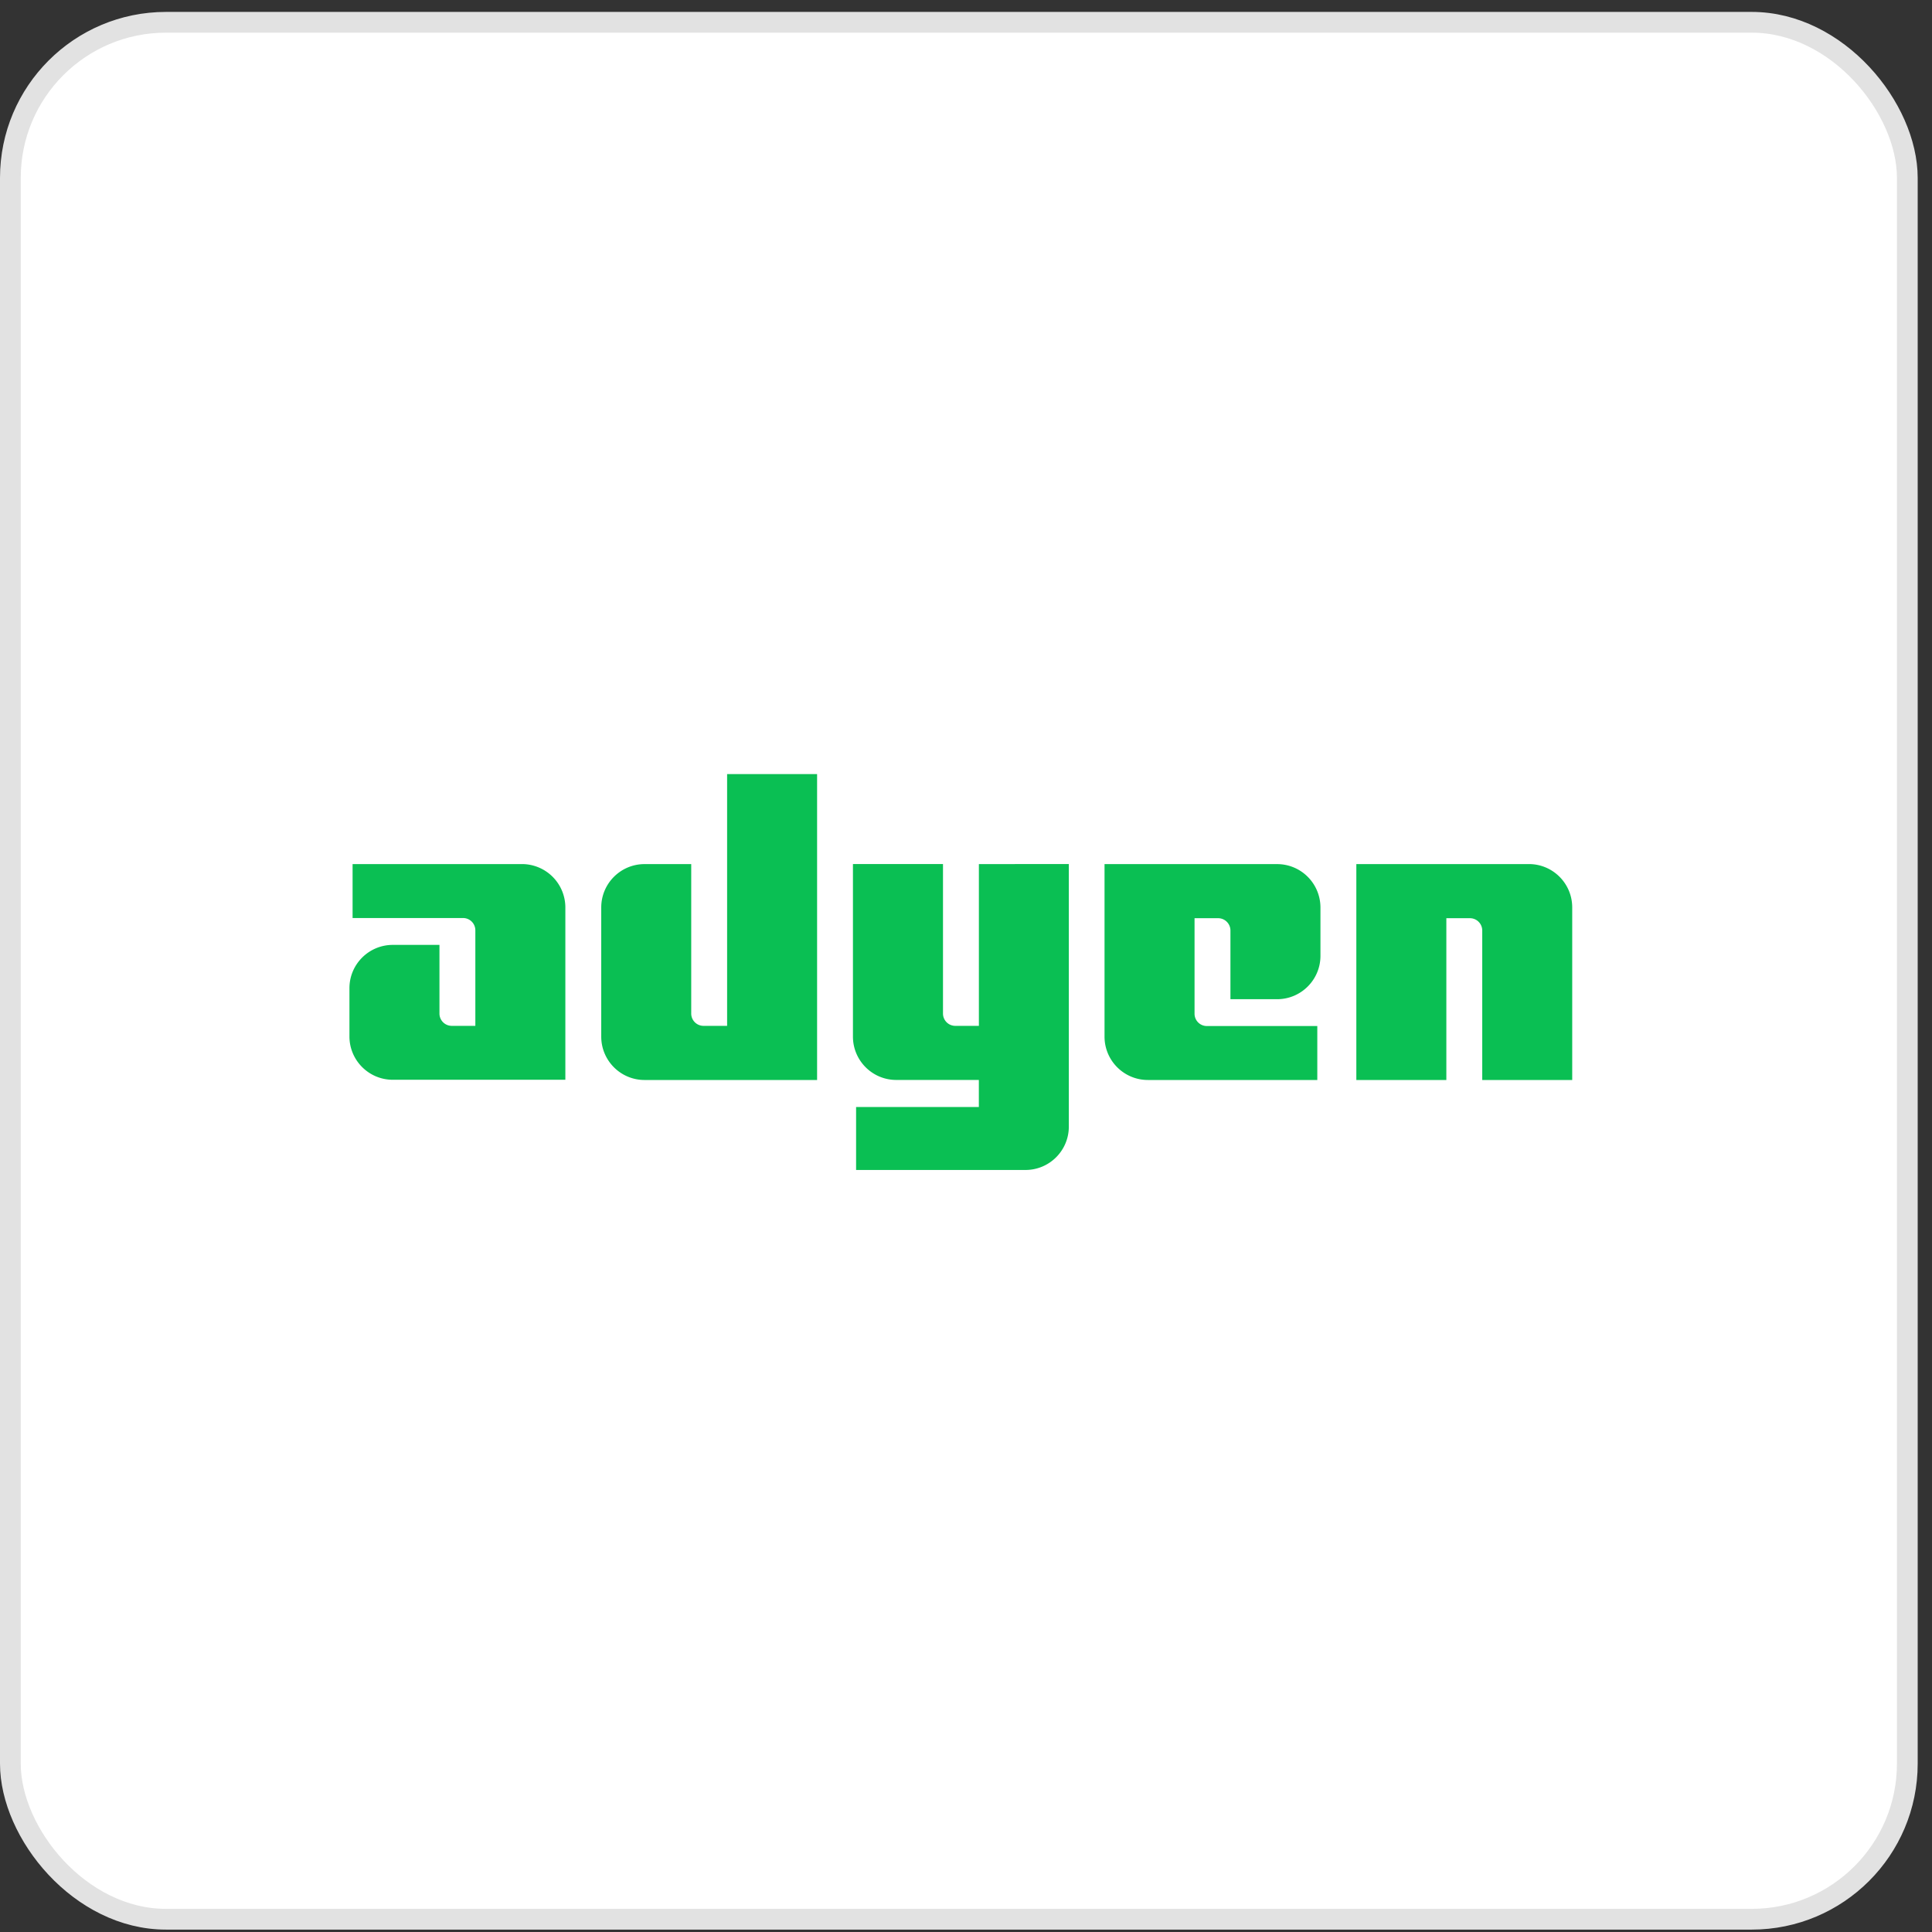 <svg xmlns="http://www.w3.org/2000/svg" width="54" height="54" fill="none"><rect width="100%" height="100%" fill="#333333" stroke="none"/><rect width="53.02" height="53.02" x=".29" y=".623" fill="#fff" rx="4.349"/><rect width="53.02" height="53.02" x=".29" y=".623" stroke="#E2E2E2" stroke-width=".58" rx="4.349"/><path fill="#0ABF53" d="M14.59 24.152H9.855v1.507h3.086c.191 0 .345.153.345.345v2.669h-.658a.344.344 0 0 1-.345-.345V26.41h-1.304c-.669 0-1.212.542-1.212 1.21v1.349c0 .669.543 1.211 1.212 1.211h4.823v-4.823a1.214 1.214 0 0 0-1.212-1.206m5.733 4.522h-.658a.344.344 0 0 1-.345-.345v-4.176h-1.305c-.668 0-1.21.543-1.21 1.211v3.612c0 .668.542 1.211 1.21 1.211h4.823v-8.55h-2.515zm7.037 0h-.658a.344.344 0 0 1-.345-.345V24.15H23.84v4.823c0 .67.543 1.212 1.211 1.212h2.308v.756h-3.431v1.76h4.735c.669 0 1.211-.543 1.211-1.212v-7.338H27.36zm8.335-4.521h-4.823v4.822c0 .67.543 1.212 1.212 1.212h4.735v-1.508h-3.086a.344.344 0 0 1-.345-.345v-2.669h.658c.191 0 .345.154.345.345v1.919h1.304c.669 0 1.212-.543 1.212-1.212v-1.348c0-.674-.543-1.216-1.212-1.216m7.037 0H37.91v6.034h2.516v-4.522h.658c.191 0 .345.154.345.345v4.177h2.515v-4.823c0-.669-.542-1.212-1.21-1.212"/></svg>